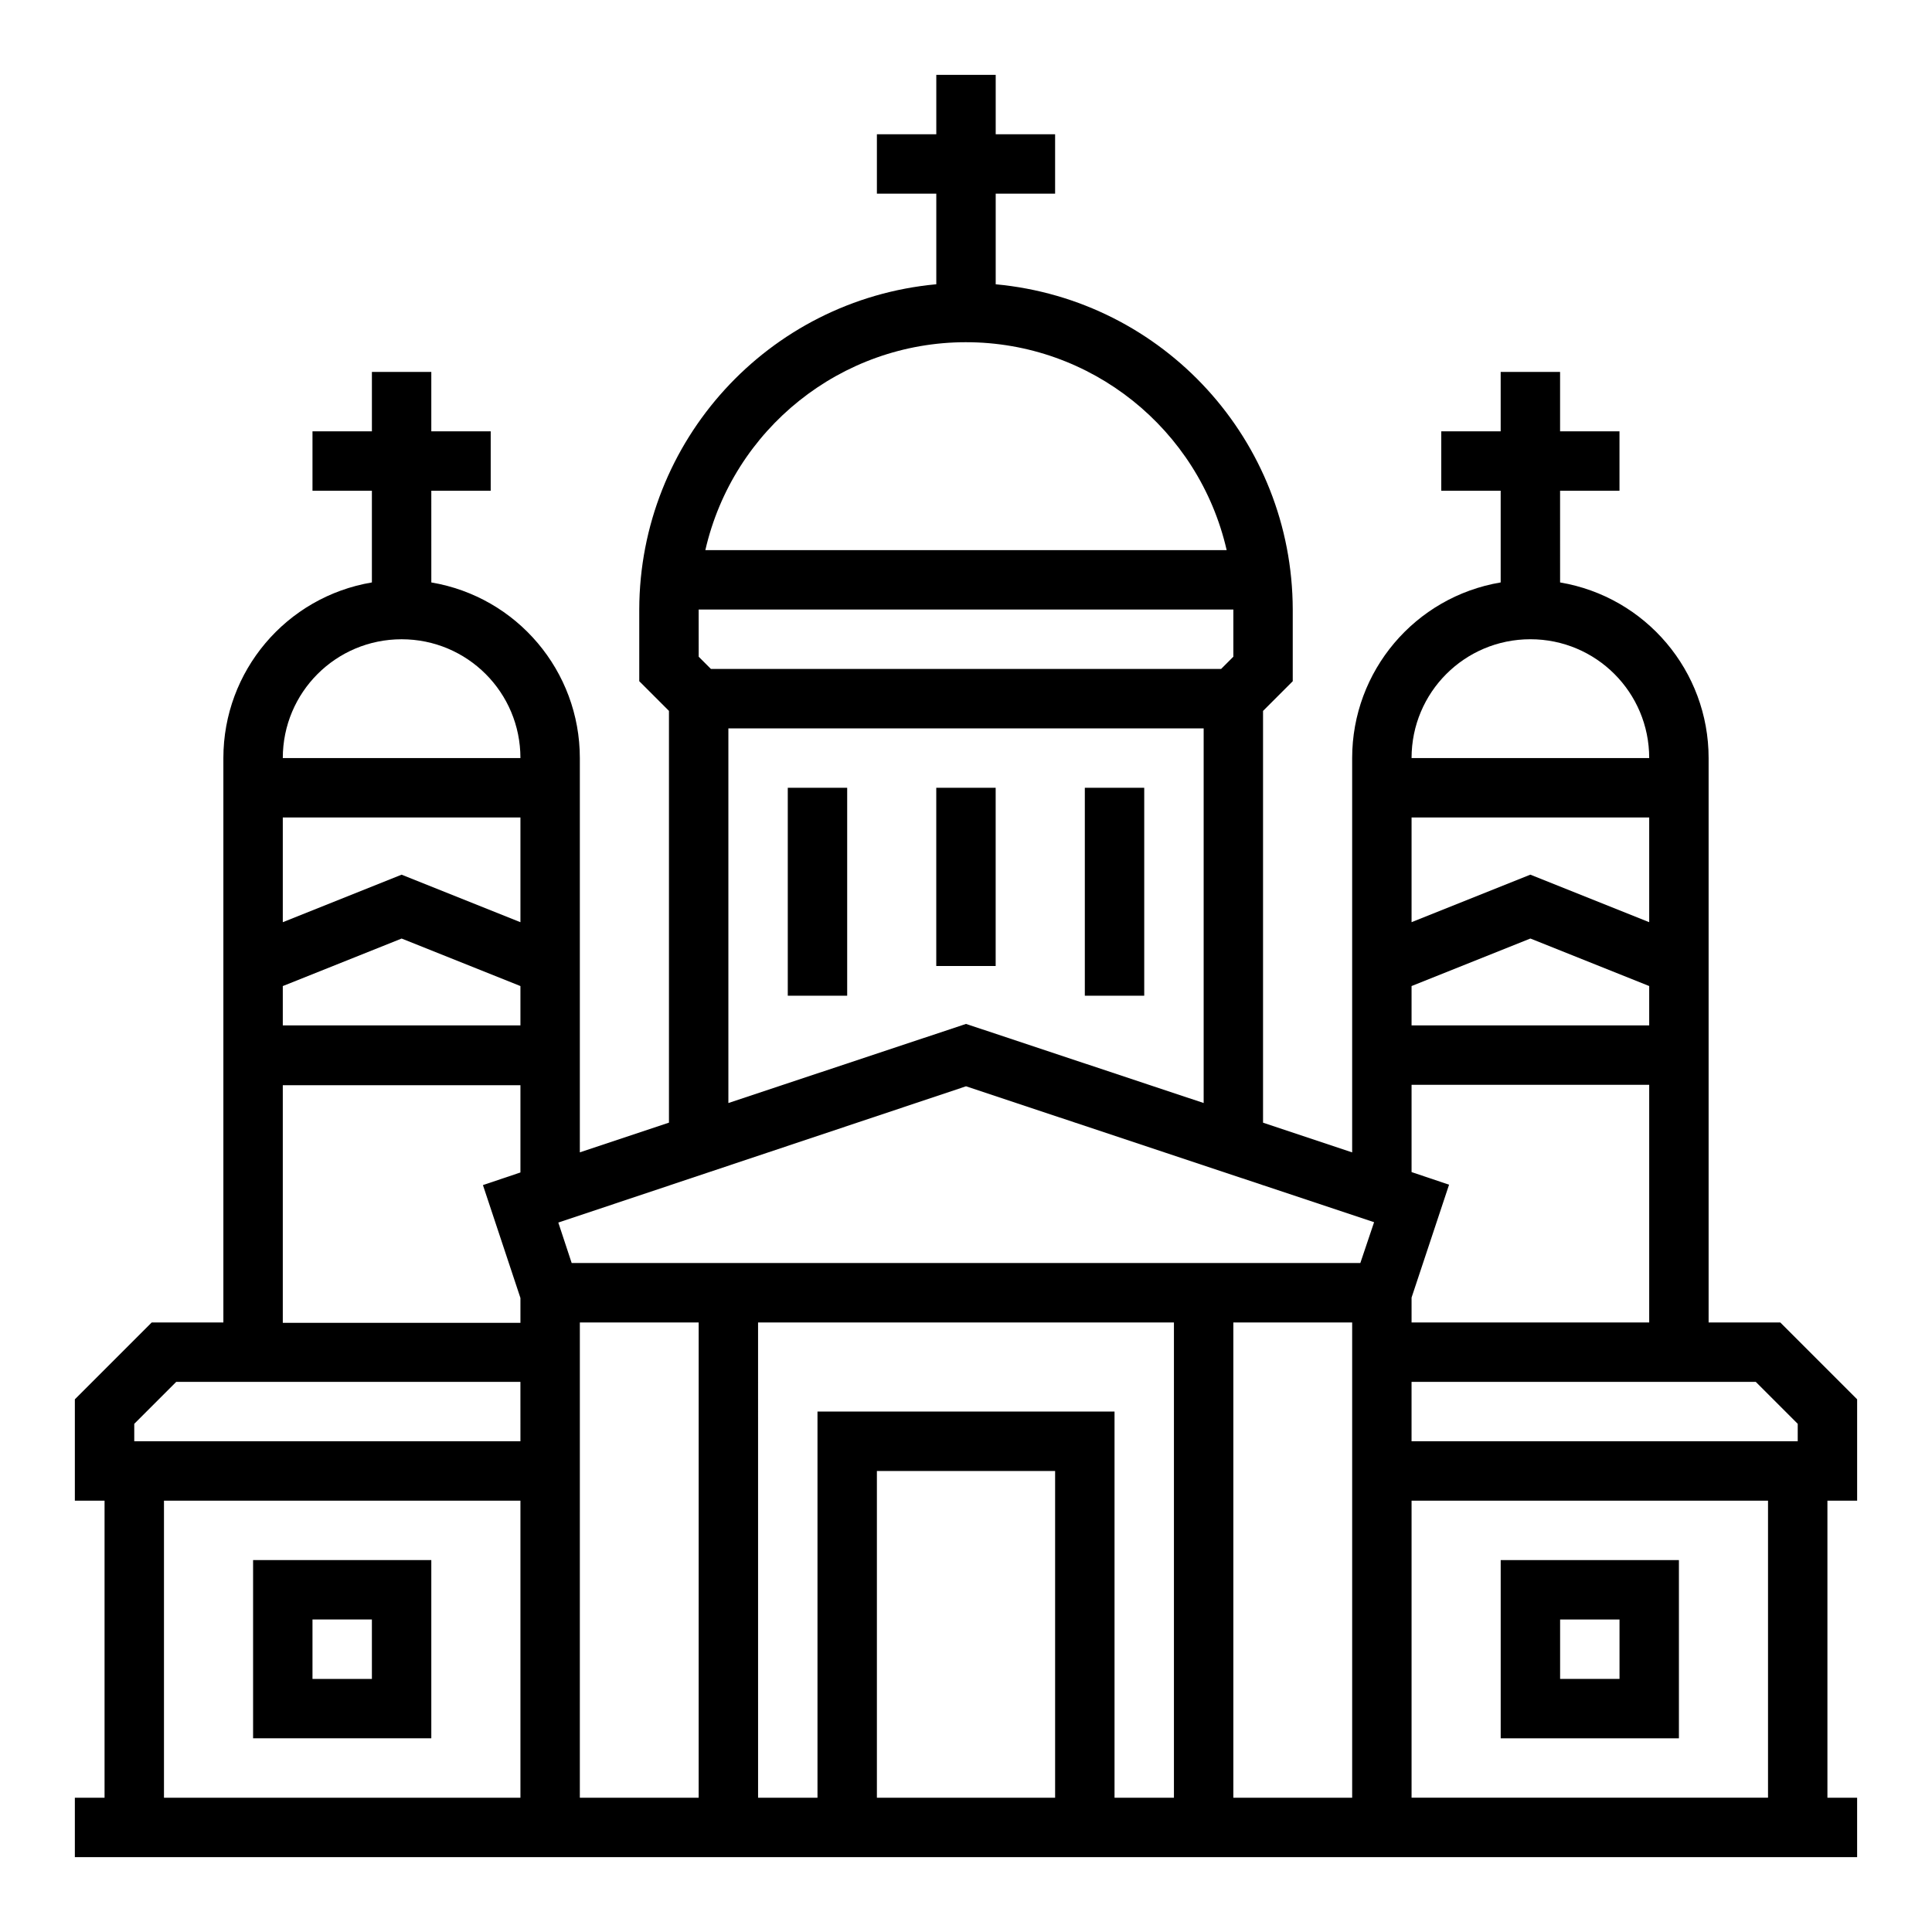 <?xml version="1.0" encoding="UTF-8"?>
<!-- Uploaded to: ICON Repo, www.iconrepo.com, Generator: ICON Repo Mixer Tools -->
<svg fill="#000000" width="800px" height="800px" version="1.1" viewBox="144 144 512 512" xmlns="http://www.w3.org/2000/svg">
 <g>
  <path d="m258.3 557.44h-47.23v47.23h47.23zm-15.742 31.488h-15.746v-15.742h15.742z"/>
  <path d="m352.77 352.77h15.742v55.105h-15.742z"/>
  <path d="m392.12 352.77h15.742v47.23h-15.742z"/>
  <path d="m431.49 352.77h15.742v55.105h-15.742z"/>
  <path d="m636.16 541.7v-26.863l-20.371-20.371h-18.988v-149.57c0-23.027-16.629-42.707-39.359-46.543l-0.004-24.305h15.742v-15.742h-15.742v-15.746h-15.742v15.742h-15.742v15.742h15.742v24.305c-22.73 3.836-39.359 23.52-39.359 46.543v104.5l-23.617-7.871v-109.12l7.871-7.871v-18.992c-0.098-44.773-34.145-82.066-78.719-86.199v-24.012h15.742v-15.742h-15.742v-15.746h-15.742v15.742h-15.742v15.742h15.742v24.008c-44.574 4.133-78.621 41.523-78.719 86.199v18.992l7.871 7.871v109.12l-23.617 7.871v-104.49c0-23.027-16.629-42.707-39.359-46.543l-0.004-24.305h15.742v-15.742h-15.742v-15.746h-15.742v15.742h-15.746v15.742h15.742v24.305c-22.73 3.836-39.359 23.52-39.359 46.543v149.57h-18.988l-20.371 20.371v26.863h7.871v78.719h-7.871v15.742h472.32v-15.742h-7.871v-78.719zm-354.24 78.719h-94.465v-78.719h94.465zm0-94.465h-102.34v-4.625l11.117-11.117h91.219zm0-71.238-9.938 3.344 9.938 29.914v6.594h-62.977v-62.977h62.977zm0-38.969h-62.977v-10.43l31.488-12.594 31.488 12.594zm0-27.355-31.488-12.594-31.488 12.594v-27.75h62.977zm-62.977-43.492c0-17.418 14.07-31.488 31.488-31.488 17.418 0 31.488 14.07 31.488 31.488zm181.06-110.21c33.062 0 61.695 22.926 69.078 55.105l-138.16-0.004c7.379-32.176 36.016-55.102 69.078-55.102zm-70.852 70.848h141.7v12.496l-3.246 3.246h-135.2l-3.246-3.246zm133.83 31.488v99.285l-62.977-20.961-62.977 20.961v-99.285zm-133.83 283.39h-31.488l0.004-125.95h31.488zm94.465 0h-47.23v-86.594h47.23zm31.488 0h-15.742v-102.34h-78.719v102.34h-15.742l-0.004-125.95h110.21zm47.234 0h-31.488v-125.95h31.488zm2.164-141.7h-209l-3.543-10.727 108.05-36.113 108.14 36.016zm45.066-165.31c17.418 0 31.488 14.07 31.488 31.488h-62.977c0-17.418 14.07-31.488 31.488-31.488zm-31.488 47.23h62.977v27.75l-31.488-12.594-31.488 12.594zm0 44.676 31.488-12.594 31.488 12.594v10.43h-62.977zm0 82.559 9.938-29.914-9.938-3.344v-23.125h62.977v62.977h-62.977zm94.465 132.54h-94.465v-78.719h94.465zm7.871-94.465h-102.34v-15.742h91.219l11.121 11.121z"/>
  <path d="m588.93 557.44h-47.23v47.23h47.23zm-15.742 31.488h-15.742v-15.742h15.742z"/>
 </g>
</svg>